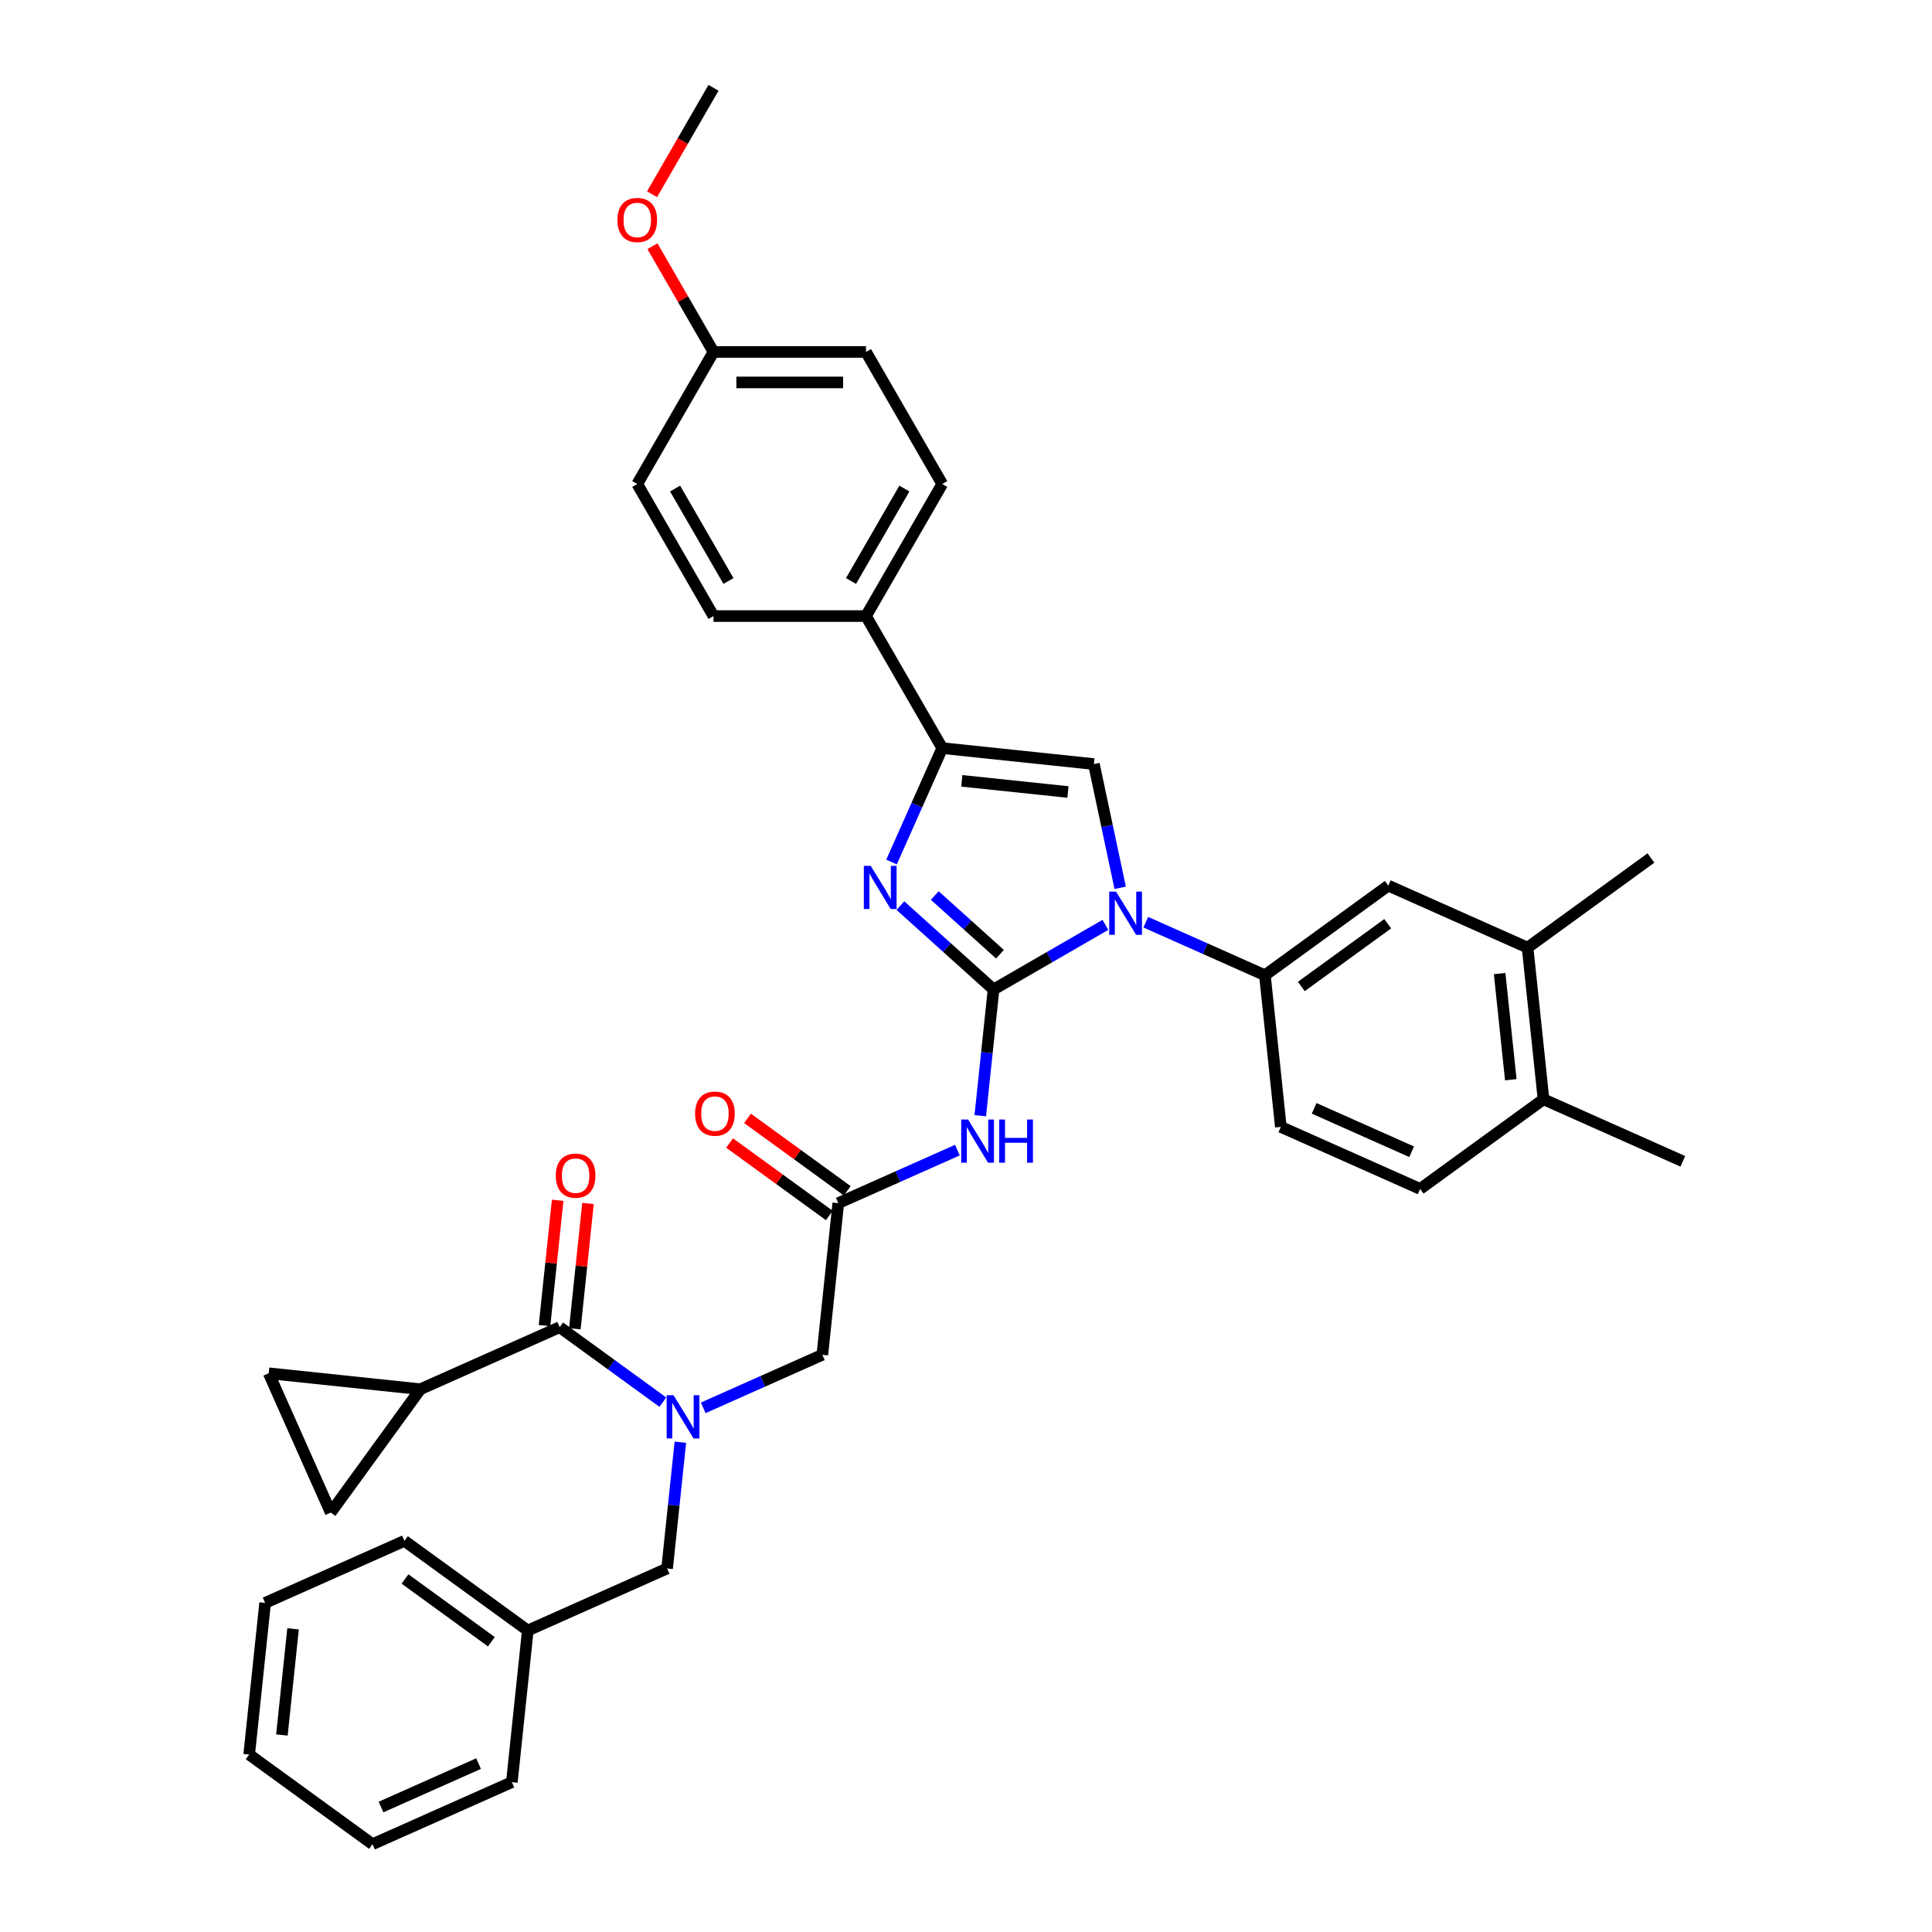 <?xml version='1.0' encoding='iso-8859-1'?>
<svg version='1.1' baseProfile='full'
              xmlns='http://www.w3.org/2000/svg'
                      xmlns:rdkit='http://www.rdkit.org/xml'
                      xmlns:xlink='http://www.w3.org/1999/xlink'
                  xml:space='preserve'
width='1000px' height='1000px' viewBox='0 0 1000 1000'>
<!-- END OF HEADER -->
<rect style='opacity:1.0;fill:#FFFFFF;stroke:none' width='1000' height='1000' x='0' y='0'> </rect>
<path class='bond-0' d='M 363.99,728.693 L 394.818,714.968' style='fill:none;fill-rule:evenodd;stroke:#0000FF;stroke-width:6px;stroke-linecap:butt;stroke-linejoin:miter;stroke-opacity:1' />
<path class='bond-0' d='M 394.818,714.968 L 425.645,701.242' style='fill:none;fill-rule:evenodd;stroke:#000000;stroke-width:6px;stroke-linecap:butt;stroke-linejoin:miter;stroke-opacity:1' />
<path class='bond-1' d='M 343.09,725.753 L 316.387,706.353' style='fill:none;fill-rule:evenodd;stroke:#0000FF;stroke-width:6px;stroke-linecap:butt;stroke-linejoin:miter;stroke-opacity:1' />
<path class='bond-1' d='M 316.387,706.353 L 289.685,686.952' style='fill:none;fill-rule:evenodd;stroke:#000000;stroke-width:6px;stroke-linecap:butt;stroke-linejoin:miter;stroke-opacity:1' />
<path class='bond-2' d='M 352.158,746.495 L 348.724,779.169' style='fill:none;fill-rule:evenodd;stroke:#0000FF;stroke-width:6px;stroke-linecap:butt;stroke-linejoin:miter;stroke-opacity:1' />
<path class='bond-2' d='M 348.724,779.169 L 345.289,811.842' style='fill:none;fill-rule:evenodd;stroke:#000000;stroke-width:6px;stroke-linecap:butt;stroke-linejoin:miter;stroke-opacity:1' />
<path class='bond-3' d='M 217.58,719.056 L 171.186,782.911' style='fill:none;fill-rule:evenodd;stroke:#000000;stroke-width:6px;stroke-linecap:butt;stroke-linejoin:miter;stroke-opacity:1' />
<path class='bond-4' d='M 217.58,719.056 L 139.083,710.805' style='fill:none;fill-rule:evenodd;stroke:#000000;stroke-width:6px;stroke-linecap:butt;stroke-linejoin:miter;stroke-opacity:1' />
<path class='bond-5' d='M 217.58,719.056 L 289.685,686.952' style='fill:none;fill-rule:evenodd;stroke:#000000;stroke-width:6px;stroke-linecap:butt;stroke-linejoin:miter;stroke-opacity:1' />
<path class='bond-6' d='M 297.535,687.777 L 300.944,655.341' style='fill:none;fill-rule:evenodd;stroke:#000000;stroke-width:6px;stroke-linecap:butt;stroke-linejoin:miter;stroke-opacity:1' />
<path class='bond-6' d='M 300.944,655.341 L 304.353,622.904' style='fill:none;fill-rule:evenodd;stroke:#FF0000;stroke-width:6px;stroke-linecap:butt;stroke-linejoin:miter;stroke-opacity:1' />
<path class='bond-6' d='M 281.835,686.127 L 285.245,653.691' style='fill:none;fill-rule:evenodd;stroke:#000000;stroke-width:6px;stroke-linecap:butt;stroke-linejoin:miter;stroke-opacity:1' />
<path class='bond-6' d='M 285.245,653.691 L 288.654,621.254' style='fill:none;fill-rule:evenodd;stroke:#FF0000;stroke-width:6px;stroke-linecap:butt;stroke-linejoin:miter;stroke-opacity:1' />
<path class='bond-7' d='M 171.186,782.911 L 139.083,710.805' style='fill:none;fill-rule:evenodd;stroke:#000000;stroke-width:6px;stroke-linecap:butt;stroke-linejoin:miter;stroke-opacity:1' />
<path class='bond-8' d='M 273.184,843.946 L 345.289,811.842' style='fill:none;fill-rule:evenodd;stroke:#000000;stroke-width:6px;stroke-linecap:butt;stroke-linejoin:miter;stroke-opacity:1' />
<path class='bond-9' d='M 273.184,843.946 L 209.329,797.552' style='fill:none;fill-rule:evenodd;stroke:#000000;stroke-width:6px;stroke-linecap:butt;stroke-linejoin:miter;stroke-opacity:1' />
<path class='bond-9' d='M 254.327,849.758 L 209.629,817.282' style='fill:none;fill-rule:evenodd;stroke:#000000;stroke-width:6px;stroke-linecap:butt;stroke-linejoin:miter;stroke-opacity:1' />
<path class='bond-10' d='M 273.184,843.946 L 264.934,922.442' style='fill:none;fill-rule:evenodd;stroke:#000000;stroke-width:6px;stroke-linecap:butt;stroke-linejoin:miter;stroke-opacity:1' />
<path class='bond-11' d='M 495.55,595.295 L 464.723,609.021' style='fill:none;fill-rule:evenodd;stroke:#0000FF;stroke-width:6px;stroke-linecap:butt;stroke-linejoin:miter;stroke-opacity:1' />
<path class='bond-11' d='M 464.723,609.021 L 433.895,622.746' style='fill:none;fill-rule:evenodd;stroke:#000000;stroke-width:6px;stroke-linecap:butt;stroke-linejoin:miter;stroke-opacity:1' />
<path class='bond-12' d='M 507.383,577.493 L 510.817,544.819' style='fill:none;fill-rule:evenodd;stroke:#0000FF;stroke-width:6px;stroke-linecap:butt;stroke-linejoin:miter;stroke-opacity:1' />
<path class='bond-12' d='M 510.817,544.819 L 514.251,512.146' style='fill:none;fill-rule:evenodd;stroke:#000000;stroke-width:6px;stroke-linecap:butt;stroke-linejoin:miter;stroke-opacity:1' />
<path class='bond-13' d='M 438.535,616.36 L 412.724,597.608' style='fill:none;fill-rule:evenodd;stroke:#000000;stroke-width:6px;stroke-linecap:butt;stroke-linejoin:miter;stroke-opacity:1' />
<path class='bond-13' d='M 412.724,597.608 L 386.914,578.856' style='fill:none;fill-rule:evenodd;stroke:#FF0000;stroke-width:6px;stroke-linecap:butt;stroke-linejoin:miter;stroke-opacity:1' />
<path class='bond-13' d='M 429.256,629.131 L 403.446,610.379' style='fill:none;fill-rule:evenodd;stroke:#000000;stroke-width:6px;stroke-linecap:butt;stroke-linejoin:miter;stroke-opacity:1' />
<path class='bond-13' d='M 403.446,610.379 L 377.635,591.627' style='fill:none;fill-rule:evenodd;stroke:#FF0000;stroke-width:6px;stroke-linecap:butt;stroke-linejoin:miter;stroke-opacity:1' />
<path class='bond-14' d='M 433.895,622.746 L 425.645,701.242' style='fill:none;fill-rule:evenodd;stroke:#000000;stroke-width:6px;stroke-linecap:butt;stroke-linejoin:miter;stroke-opacity:1' />
<path class='bond-15' d='M 572.155,478.715 L 543.203,495.43' style='fill:none;fill-rule:evenodd;stroke:#0000FF;stroke-width:6px;stroke-linecap:butt;stroke-linejoin:miter;stroke-opacity:1' />
<path class='bond-15' d='M 543.203,495.43 L 514.251,512.146' style='fill:none;fill-rule:evenodd;stroke:#000000;stroke-width:6px;stroke-linecap:butt;stroke-linejoin:miter;stroke-opacity:1' />
<path class='bond-16' d='M 579.81,459.532 L 573.003,427.505' style='fill:none;fill-rule:evenodd;stroke:#0000FF;stroke-width:6px;stroke-linecap:butt;stroke-linejoin:miter;stroke-opacity:1' />
<path class='bond-16' d='M 573.003,427.505 L 566.195,395.477' style='fill:none;fill-rule:evenodd;stroke:#000000;stroke-width:6px;stroke-linecap:butt;stroke-linejoin:miter;stroke-opacity:1' />
<path class='bond-17' d='M 593.056,477.334 L 623.883,491.059' style='fill:none;fill-rule:evenodd;stroke:#0000FF;stroke-width:6px;stroke-linecap:butt;stroke-linejoin:miter;stroke-opacity:1' />
<path class='bond-17' d='M 623.883,491.059 L 654.711,504.785' style='fill:none;fill-rule:evenodd;stroke:#000000;stroke-width:6px;stroke-linecap:butt;stroke-linejoin:miter;stroke-opacity:1' />
<path class='bond-18' d='M 514.251,512.146 L 490.148,490.444' style='fill:none;fill-rule:evenodd;stroke:#000000;stroke-width:6px;stroke-linecap:butt;stroke-linejoin:miter;stroke-opacity:1' />
<path class='bond-18' d='M 490.148,490.444 L 466.045,468.742' style='fill:none;fill-rule:evenodd;stroke:#0000FF;stroke-width:6px;stroke-linecap:butt;stroke-linejoin:miter;stroke-opacity:1' />
<path class='bond-18' d='M 517.583,493.904 L 500.711,478.713' style='fill:none;fill-rule:evenodd;stroke:#000000;stroke-width:6px;stroke-linecap:butt;stroke-linejoin:miter;stroke-opacity:1' />
<path class='bond-18' d='M 500.711,478.713 L 483.839,463.521' style='fill:none;fill-rule:evenodd;stroke:#0000FF;stroke-width:6px;stroke-linecap:butt;stroke-linejoin:miter;stroke-opacity:1' />
<path class='bond-19' d='M 461.45,446.183 L 474.574,416.705' style='fill:none;fill-rule:evenodd;stroke:#0000FF;stroke-width:6px;stroke-linecap:butt;stroke-linejoin:miter;stroke-opacity:1' />
<path class='bond-19' d='M 474.574,416.705 L 487.698,387.227' style='fill:none;fill-rule:evenodd;stroke:#000000;stroke-width:6px;stroke-linecap:butt;stroke-linejoin:miter;stroke-opacity:1' />
<path class='bond-20' d='M 487.698,387.227 L 448.234,318.872' style='fill:none;fill-rule:evenodd;stroke:#000000;stroke-width:6px;stroke-linecap:butt;stroke-linejoin:miter;stroke-opacity:1' />
<path class='bond-21' d='M 487.698,387.227 L 566.195,395.477' style='fill:none;fill-rule:evenodd;stroke:#000000;stroke-width:6px;stroke-linecap:butt;stroke-linejoin:miter;stroke-opacity:1' />
<path class='bond-21' d='M 497.823,404.164 L 552.771,409.939' style='fill:none;fill-rule:evenodd;stroke:#000000;stroke-width:6px;stroke-linecap:butt;stroke-linejoin:miter;stroke-opacity:1' />
<path class='bond-22' d='M 448.234,318.872 L 487.698,250.518' style='fill:none;fill-rule:evenodd;stroke:#000000;stroke-width:6px;stroke-linecap:butt;stroke-linejoin:miter;stroke-opacity:1' />
<path class='bond-22' d='M 440.483,300.726 L 468.108,252.878' style='fill:none;fill-rule:evenodd;stroke:#000000;stroke-width:6px;stroke-linecap:butt;stroke-linejoin:miter;stroke-opacity:1' />
<path class='bond-23' d='M 448.234,318.872 L 369.305,318.872' style='fill:none;fill-rule:evenodd;stroke:#000000;stroke-width:6px;stroke-linecap:butt;stroke-linejoin:miter;stroke-opacity:1' />
<path class='bond-24' d='M 487.698,250.518 L 448.234,182.164' style='fill:none;fill-rule:evenodd;stroke:#000000;stroke-width:6px;stroke-linecap:butt;stroke-linejoin:miter;stroke-opacity:1' />
<path class='bond-25' d='M 790.671,490.495 L 798.921,568.991' style='fill:none;fill-rule:evenodd;stroke:#000000;stroke-width:6px;stroke-linecap:butt;stroke-linejoin:miter;stroke-opacity:1' />
<path class='bond-25' d='M 776.209,503.919 L 781.984,558.867' style='fill:none;fill-rule:evenodd;stroke:#000000;stroke-width:6px;stroke-linecap:butt;stroke-linejoin:miter;stroke-opacity:1' />
<path class='bond-26' d='M 790.671,490.495 L 718.565,458.391' style='fill:none;fill-rule:evenodd;stroke:#000000;stroke-width:6px;stroke-linecap:butt;stroke-linejoin:miter;stroke-opacity:1' />
<path class='bond-27' d='M 790.671,490.495 L 854.525,444.102' style='fill:none;fill-rule:evenodd;stroke:#000000;stroke-width:6px;stroke-linecap:butt;stroke-linejoin:miter;stroke-opacity:1' />
<path class='bond-28' d='M 798.921,568.991 L 735.066,615.385' style='fill:none;fill-rule:evenodd;stroke:#000000;stroke-width:6px;stroke-linecap:butt;stroke-linejoin:miter;stroke-opacity:1' />
<path class='bond-29' d='M 798.921,568.991 L 871.026,601.095' style='fill:none;fill-rule:evenodd;stroke:#000000;stroke-width:6px;stroke-linecap:butt;stroke-linejoin:miter;stroke-opacity:1' />
<path class='bond-30' d='M 718.565,458.391 L 654.711,504.785' style='fill:none;fill-rule:evenodd;stroke:#000000;stroke-width:6px;stroke-linecap:butt;stroke-linejoin:miter;stroke-opacity:1' />
<path class='bond-30' d='M 718.266,478.121 L 673.567,510.597' style='fill:none;fill-rule:evenodd;stroke:#000000;stroke-width:6px;stroke-linecap:butt;stroke-linejoin:miter;stroke-opacity:1' />
<path class='bond-31' d='M 735.066,615.385 L 662.961,583.281' style='fill:none;fill-rule:evenodd;stroke:#000000;stroke-width:6px;stroke-linecap:butt;stroke-linejoin:miter;stroke-opacity:1' />
<path class='bond-31' d='M 730.671,596.148 L 680.197,573.676' style='fill:none;fill-rule:evenodd;stroke:#000000;stroke-width:6px;stroke-linecap:butt;stroke-linejoin:miter;stroke-opacity:1' />
<path class='bond-32' d='M 654.711,504.785 L 662.961,583.281' style='fill:none;fill-rule:evenodd;stroke:#000000;stroke-width:6px;stroke-linecap:butt;stroke-linejoin:miter;stroke-opacity:1' />
<path class='bond-33' d='M 369.305,318.872 L 329.841,250.518' style='fill:none;fill-rule:evenodd;stroke:#000000;stroke-width:6px;stroke-linecap:butt;stroke-linejoin:miter;stroke-opacity:1' />
<path class='bond-33' d='M 377.056,300.726 L 349.431,252.878' style='fill:none;fill-rule:evenodd;stroke:#000000;stroke-width:6px;stroke-linecap:butt;stroke-linejoin:miter;stroke-opacity:1' />
<path class='bond-34' d='M 369.305,182.164 L 329.841,250.518' style='fill:none;fill-rule:evenodd;stroke:#000000;stroke-width:6px;stroke-linecap:butt;stroke-linejoin:miter;stroke-opacity:1' />
<path class='bond-35' d='M 369.305,182.164 L 353.505,154.798' style='fill:none;fill-rule:evenodd;stroke:#000000;stroke-width:6px;stroke-linecap:butt;stroke-linejoin:miter;stroke-opacity:1' />
<path class='bond-35' d='M 353.505,154.798 L 337.706,127.432' style='fill:none;fill-rule:evenodd;stroke:#FF0000;stroke-width:6px;stroke-linecap:butt;stroke-linejoin:miter;stroke-opacity:1' />
<path class='bond-36' d='M 369.305,182.164 L 448.234,182.164' style='fill:none;fill-rule:evenodd;stroke:#000000;stroke-width:6px;stroke-linecap:butt;stroke-linejoin:miter;stroke-opacity:1' />
<path class='bond-36' d='M 381.144,197.949 L 436.395,197.949' style='fill:none;fill-rule:evenodd;stroke:#000000;stroke-width:6px;stroke-linecap:butt;stroke-linejoin:miter;stroke-opacity:1' />
<path class='bond-37' d='M 337.505,100.533 L 353.405,72.994' style='fill:none;fill-rule:evenodd;stroke:#FF0000;stroke-width:6px;stroke-linecap:butt;stroke-linejoin:miter;stroke-opacity:1' />
<path class='bond-37' d='M 353.405,72.994 L 369.305,45.455' style='fill:none;fill-rule:evenodd;stroke:#000000;stroke-width:6px;stroke-linecap:butt;stroke-linejoin:miter;stroke-opacity:1' />
<path class='bond-38' d='M 209.329,797.552 L 137.224,829.656' style='fill:none;fill-rule:evenodd;stroke:#000000;stroke-width:6px;stroke-linecap:butt;stroke-linejoin:miter;stroke-opacity:1' />
<path class='bond-39' d='M 264.934,922.442 L 192.829,954.545' style='fill:none;fill-rule:evenodd;stroke:#000000;stroke-width:6px;stroke-linecap:butt;stroke-linejoin:miter;stroke-opacity:1' />
<path class='bond-39' d='M 247.698,912.837 L 197.224,935.309' style='fill:none;fill-rule:evenodd;stroke:#000000;stroke-width:6px;stroke-linecap:butt;stroke-linejoin:miter;stroke-opacity:1' />
<path class='bond-40' d='M 137.224,829.656 L 128.974,908.152' style='fill:none;fill-rule:evenodd;stroke:#000000;stroke-width:6px;stroke-linecap:butt;stroke-linejoin:miter;stroke-opacity:1' />
<path class='bond-40' d='M 151.686,843.08 L 145.911,898.028' style='fill:none;fill-rule:evenodd;stroke:#000000;stroke-width:6px;stroke-linecap:butt;stroke-linejoin:miter;stroke-opacity:1' />
<path class='bond-41' d='M 192.829,954.545 L 128.974,908.152' style='fill:none;fill-rule:evenodd;stroke:#000000;stroke-width:6px;stroke-linecap:butt;stroke-linejoin:miter;stroke-opacity:1' />
<path  class='atom-0' d='M 348.599 722.169
L 355.923 734.009
Q 356.65 735.177, 357.818 737.292
Q 358.986 739.407, 359.049 739.534
L 359.049 722.169
L 362.017 722.169
L 362.017 744.522
L 358.954 744.522
L 351.093 731.578
Q 350.177 730.062, 349.199 728.326
Q 348.252 726.589, 347.967 726.053
L 347.967 744.522
L 345.063 744.522
L 345.063 722.169
L 348.599 722.169
' fill='#0000FF'/>
<path  class='atom-3' d='M 287.674 608.519
Q 287.674 603.152, 290.327 600.153
Q 292.979 597.153, 297.935 597.153
Q 302.892 597.153, 305.544 600.153
Q 308.196 603.152, 308.196 608.519
Q 308.196 613.949, 305.512 617.043
Q 302.829 620.106, 297.935 620.106
Q 293.01 620.106, 290.327 617.043
Q 287.674 613.981, 287.674 608.519
M 297.935 617.58
Q 301.345 617.58, 303.176 615.307
Q 305.039 613.002, 305.039 608.519
Q 305.039 604.131, 303.176 601.921
Q 301.345 599.679, 297.935 599.679
Q 294.526 599.679, 292.663 601.889
Q 290.832 604.099, 290.832 608.519
Q 290.832 613.034, 292.663 615.307
Q 294.526 617.58, 297.935 617.58
' fill='#FF0000'/>
<path  class='atom-8' d='M 501.06 579.466
L 508.384 591.306
Q 509.11 592.474, 510.278 594.589
Q 511.447 596.704, 511.51 596.831
L 511.51 579.466
L 514.477 579.466
L 514.477 601.819
L 511.415 601.819
L 503.554 588.875
Q 502.638 587.359, 501.659 585.623
Q 500.712 583.886, 500.428 583.349
L 500.428 601.819
L 497.524 601.819
L 497.524 579.466
L 501.06 579.466
' fill='#0000FF'/>
<path  class='atom-8' d='M 517.161 579.466
L 520.192 579.466
L 520.192 588.969
L 531.621 588.969
L 531.621 579.466
L 534.652 579.466
L 534.652 601.819
L 531.621 601.819
L 531.621 591.495
L 520.192 591.495
L 520.192 601.819
L 517.161 601.819
L 517.161 579.466
' fill='#0000FF'/>
<path  class='atom-10' d='M 359.78 576.416
Q 359.78 571.049, 362.432 568.049
Q 365.084 565.05, 370.04 565.05
Q 374.997 565.05, 377.649 568.049
Q 380.301 571.049, 380.301 576.416
Q 380.301 581.846, 377.618 584.94
Q 374.934 588.002, 370.04 588.002
Q 365.115 588.002, 362.432 584.94
Q 359.78 581.878, 359.78 576.416
M 370.04 585.477
Q 373.45 585.477, 375.281 583.204
Q 377.144 580.899, 377.144 576.416
Q 377.144 572.027, 375.281 569.817
Q 373.45 567.576, 370.04 567.576
Q 366.631 567.576, 364.768 569.786
Q 362.937 571.996, 362.937 576.416
Q 362.937 580.93, 364.768 583.204
Q 366.631 585.477, 370.04 585.477
' fill='#FF0000'/>
<path  class='atom-12' d='M 577.664 461.505
L 584.989 473.344
Q 585.715 474.513, 586.883 476.628
Q 588.051 478.743, 588.115 478.869
L 588.115 461.505
L 591.082 461.505
L 591.082 483.858
L 588.02 483.858
L 580.159 470.913
Q 579.243 469.398, 578.264 467.662
Q 577.317 465.925, 577.033 465.388
L 577.033 483.858
L 574.128 483.858
L 574.128 461.505
L 577.664 461.505
' fill='#0000FF'/>
<path  class='atom-14' d='M 450.654 448.156
L 457.979 459.995
Q 458.705 461.163, 459.873 463.279
Q 461.041 465.394, 461.104 465.52
L 461.104 448.156
L 464.072 448.156
L 464.072 470.508
L 461.01 470.508
L 453.148 457.564
Q 452.233 456.049, 451.254 454.312
Q 450.307 452.576, 450.023 452.039
L 450.023 470.508
L 447.118 470.508
L 447.118 448.156
L 450.654 448.156
' fill='#0000FF'/>
<path  class='atom-31' d='M 319.58 113.872
Q 319.58 108.505, 322.232 105.506
Q 324.884 102.506, 329.841 102.506
Q 334.797 102.506, 337.449 105.506
Q 340.101 108.505, 340.101 113.872
Q 340.101 119.302, 337.418 122.397
Q 334.734 125.459, 329.841 125.459
Q 324.915 125.459, 322.232 122.397
Q 319.58 119.334, 319.58 113.872
M 329.841 122.933
Q 333.25 122.933, 335.081 120.66
Q 336.944 118.355, 336.944 113.872
Q 336.944 109.484, 335.081 107.274
Q 333.25 105.032, 329.841 105.032
Q 326.431 105.032, 324.568 107.242
Q 322.737 109.452, 322.737 113.872
Q 322.737 118.387, 324.568 120.66
Q 326.431 122.933, 329.841 122.933
' fill='#FF0000'/>
</svg>
